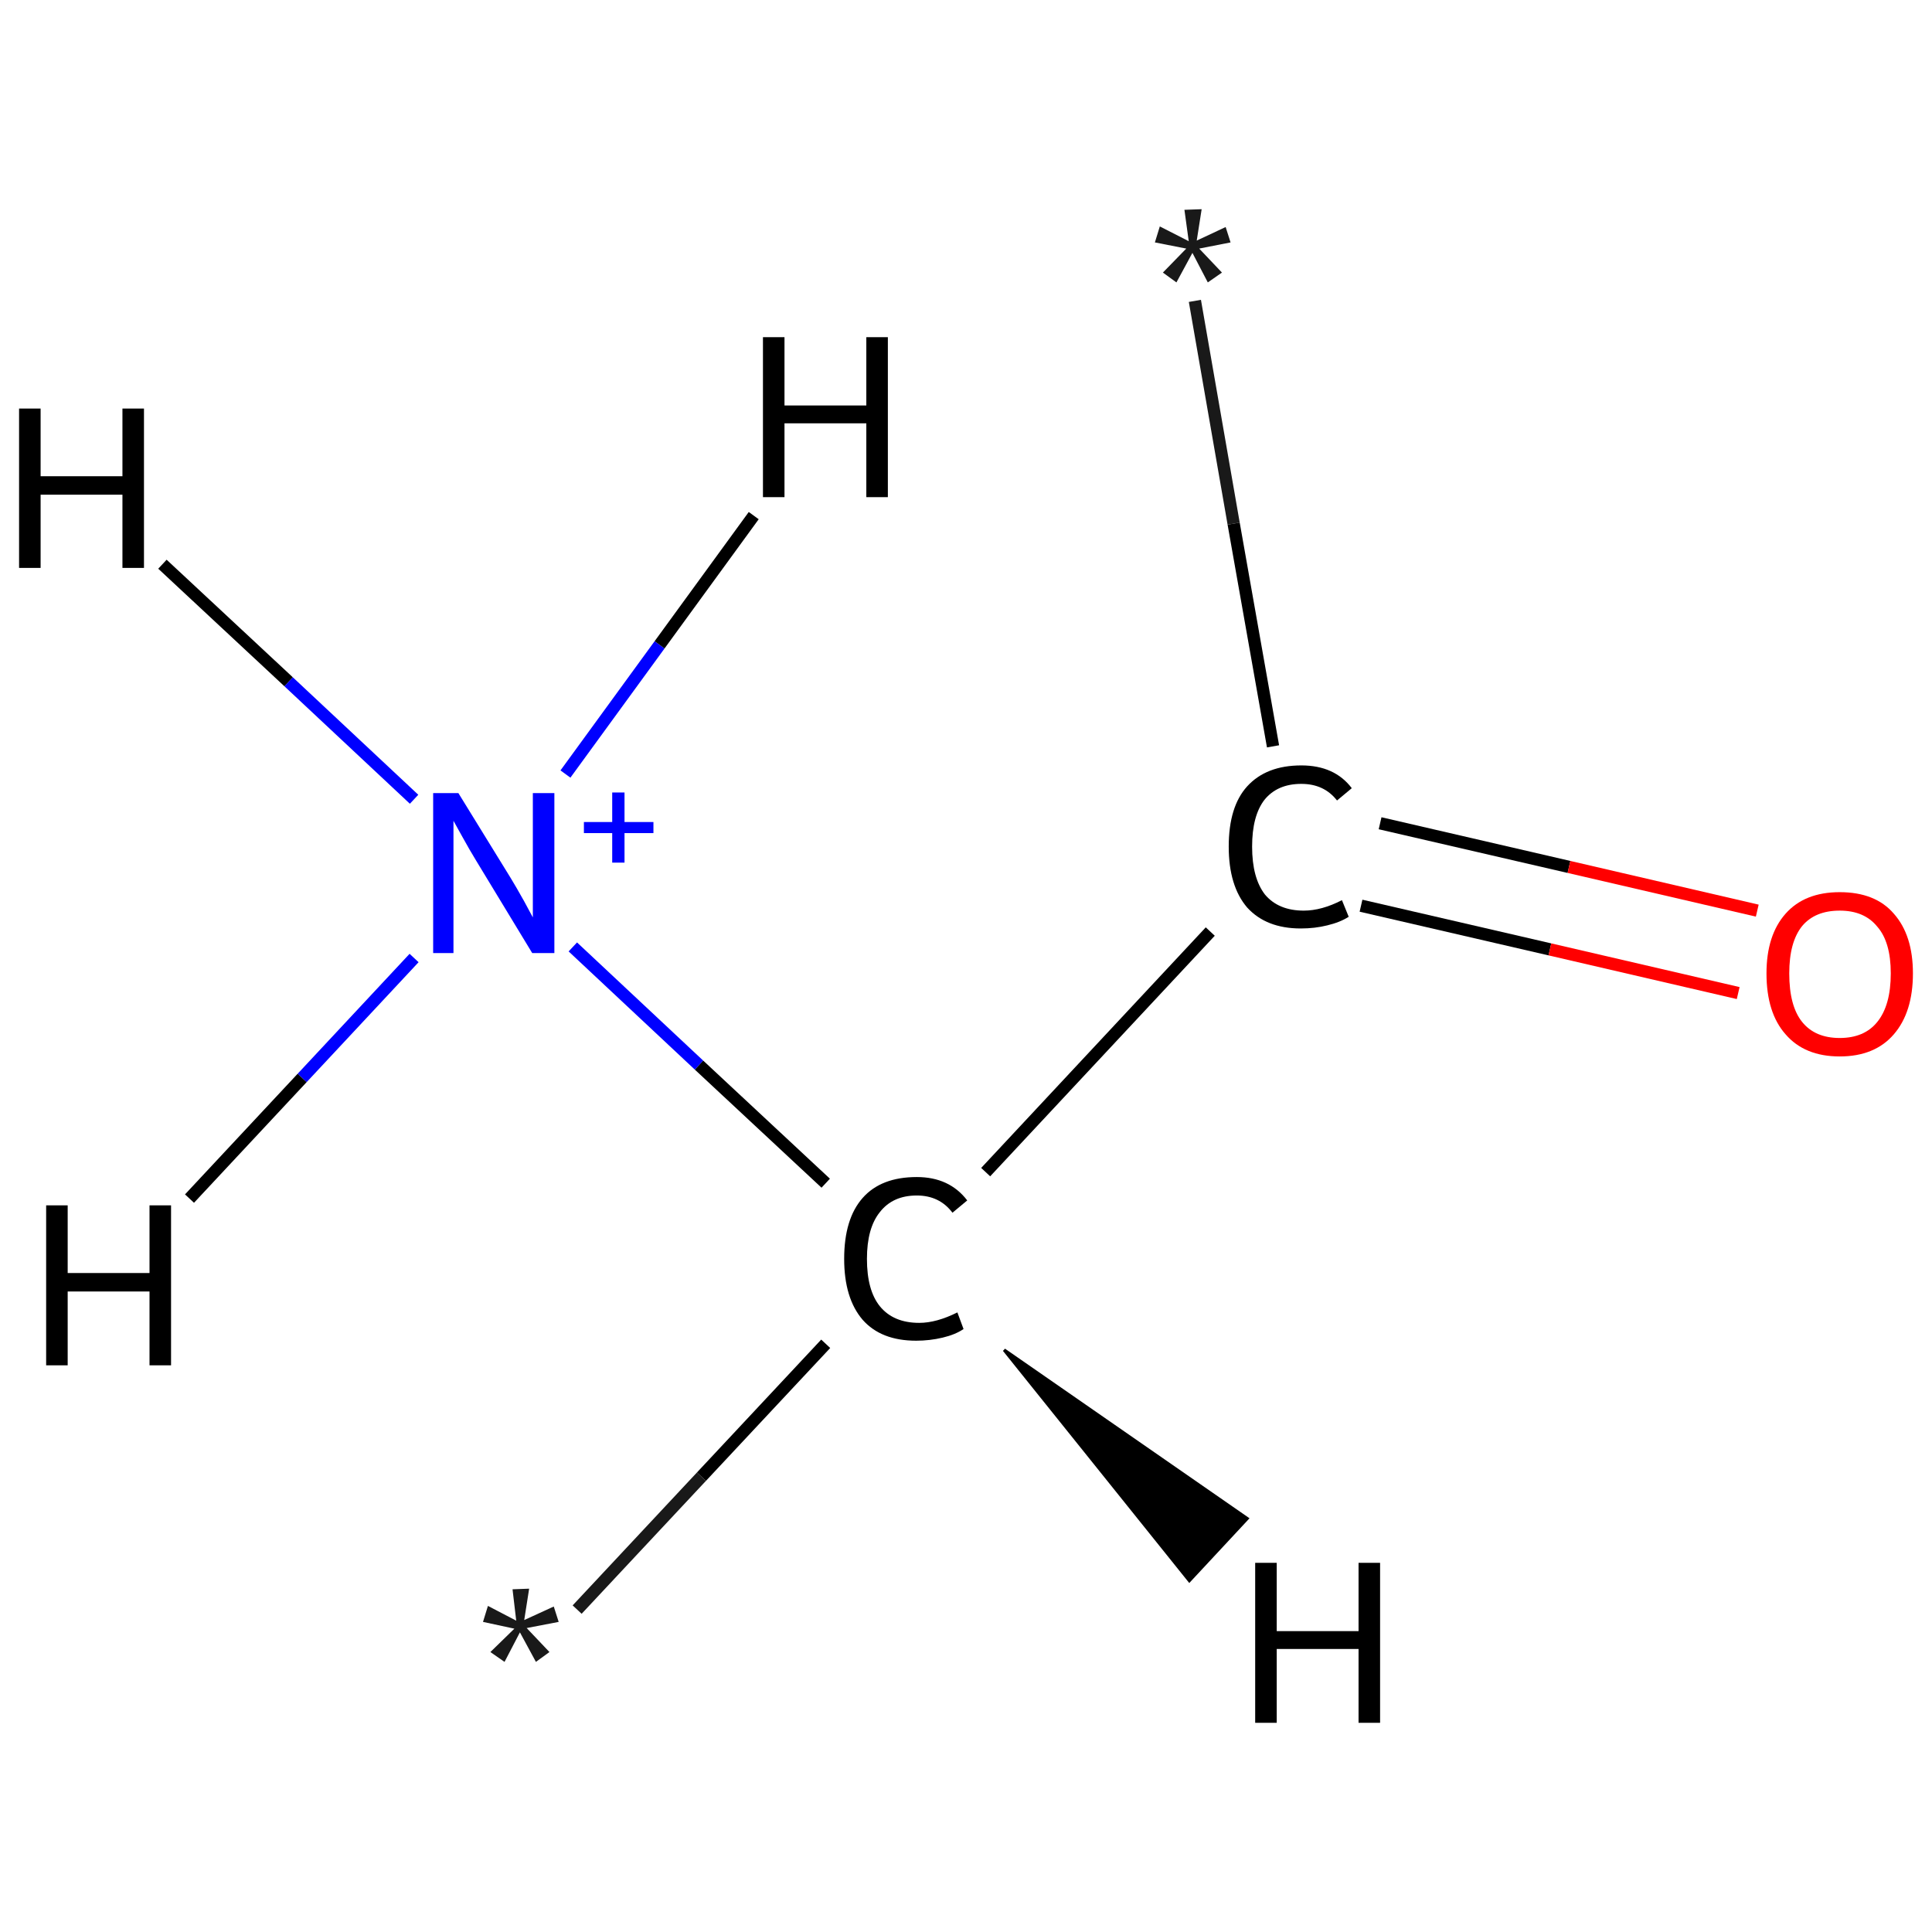 <?xml version='1.0' encoding='iso-8859-1'?>
<svg version='1.1' baseProfile='full'
              xmlns='http://www.w3.org/2000/svg'
                      xmlns:rdkit='http://www.rdkit.org/xml'
                      xmlns:xlink='http://www.w3.org/1999/xlink'
                  xml:space='preserve'
width='314px' height='314px' viewBox='0 0 314 314'>
<!-- END OF HEADER -->
<rect style='opacity:1.0;fill:#FFFFFF;stroke:none' width='314.0' height='314.0' x='0.0' y='0.0'> </rect>
<path class='bond-0 atom-0 atom-1' d='M 194.2,48.9 L 200.5,85.1' style='fill:none;fill-rule:evenodd;stroke:#191919;stroke-width:2.0px;stroke-linecap:butt;stroke-linejoin:miter;stroke-opacity:1' />
<path class='bond-0 atom-0 atom-1' d='M 200.5,85.1 L 206.9,121.3' style='fill:none;fill-rule:evenodd;stroke:#000000;stroke-width:2.0px;stroke-linecap:butt;stroke-linejoin:miter;stroke-opacity:1' />
<path class='bond-1 atom-1 atom-2' d='M 221.2,147.2 L 251.9,154.3' style='fill:none;fill-rule:evenodd;stroke:#000000;stroke-width:2.0px;stroke-linecap:butt;stroke-linejoin:miter;stroke-opacity:1' />
<path class='bond-1 atom-1 atom-2' d='M 251.9,154.3 L 282.5,161.4' style='fill:none;fill-rule:evenodd;stroke:#FF0000;stroke-width:2.0px;stroke-linecap:butt;stroke-linejoin:miter;stroke-opacity:1' />
<path class='bond-1 atom-1 atom-2' d='M 224.3,133.8 L 255.0,140.9' style='fill:none;fill-rule:evenodd;stroke:#000000;stroke-width:2.0px;stroke-linecap:butt;stroke-linejoin:miter;stroke-opacity:1' />
<path class='bond-1 atom-1 atom-2' d='M 255.0,140.9 L 285.6,148.0' style='fill:none;fill-rule:evenodd;stroke:#FF0000;stroke-width:2.0px;stroke-linecap:butt;stroke-linejoin:miter;stroke-opacity:1' />
<path class='bond-2 atom-1 atom-3' d='M 196.7,151.4 L 160.2,190.5' style='fill:none;fill-rule:evenodd;stroke:#000000;stroke-width:2.0px;stroke-linecap:butt;stroke-linejoin:miter;stroke-opacity:1' />
<path class='bond-3 atom-3 atom-4' d='M 134.2,218.4 L 114.0,240.0' style='fill:none;fill-rule:evenodd;stroke:#000000;stroke-width:2.0px;stroke-linecap:butt;stroke-linejoin:miter;stroke-opacity:1' />
<path class='bond-3 atom-3 atom-4' d='M 114.0,240.0 L 93.8,261.6' style='fill:none;fill-rule:evenodd;stroke:#191919;stroke-width:2.0px;stroke-linecap:butt;stroke-linejoin:miter;stroke-opacity:1' />
<path class='bond-4 atom-3 atom-5' d='M 134.2,192.3 L 113.6,173.1' style='fill:none;fill-rule:evenodd;stroke:#000000;stroke-width:2.0px;stroke-linecap:butt;stroke-linejoin:miter;stroke-opacity:1' />
<path class='bond-4 atom-3 atom-5' d='M 113.6,173.1 L 93.1,153.9' style='fill:none;fill-rule:evenodd;stroke:#0000FF;stroke-width:2.0px;stroke-linecap:butt;stroke-linejoin:miter;stroke-opacity:1' />
<path class='bond-5 atom-3 atom-6' d='M 163.2,219.4 L 202.7,246.8 L 193.3,256.9 Z' style='fill:#000000;fill-rule:evenodd;fill-opacity:1;stroke:#000000;stroke-width:0.5px;stroke-linecap:butt;stroke-linejoin:miter;stroke-opacity:1;' />
<path class='bond-6 atom-5 atom-7' d='M 67.3,129.9 L 46.9,110.8' style='fill:none;fill-rule:evenodd;stroke:#0000FF;stroke-width:2.0px;stroke-linecap:butt;stroke-linejoin:miter;stroke-opacity:1' />
<path class='bond-6 atom-5 atom-7' d='M 46.9,110.8 L 26.4,91.7' style='fill:none;fill-rule:evenodd;stroke:#000000;stroke-width:2.0px;stroke-linecap:butt;stroke-linejoin:miter;stroke-opacity:1' />
<path class='bond-7 atom-5 atom-8' d='M 91.9,125.8 L 107.2,104.8' style='fill:none;fill-rule:evenodd;stroke:#0000FF;stroke-width:2.0px;stroke-linecap:butt;stroke-linejoin:miter;stroke-opacity:1' />
<path class='bond-7 atom-5 atom-8' d='M 107.2,104.8 L 122.5,83.8' style='fill:none;fill-rule:evenodd;stroke:#000000;stroke-width:2.0px;stroke-linecap:butt;stroke-linejoin:miter;stroke-opacity:1' />
<path class='bond-8 atom-5 atom-9' d='M 67.3,155.7 L 49.1,175.2' style='fill:none;fill-rule:evenodd;stroke:#0000FF;stroke-width:2.0px;stroke-linecap:butt;stroke-linejoin:miter;stroke-opacity:1' />
<path class='bond-8 atom-5 atom-9' d='M 49.1,175.2 L 30.8,194.8' style='fill:none;fill-rule:evenodd;stroke:#000000;stroke-width:2.0px;stroke-linecap:butt;stroke-linejoin:miter;stroke-opacity:1' />
<path class='atom-0' d='M 189.0 44.3
L 192.8 40.4
L 187.7 39.4
L 188.5 36.8
L 193.2 39.2
L 192.5 34.1
L 195.3 34.0
L 194.5 39.1
L 199.2 36.9
L 200.0 39.4
L 194.9 40.4
L 198.6 44.3
L 196.3 45.9
L 193.8 41.1
L 191.2 45.9
L 189.0 44.3
' fill='#191919'/>
<path class='atom-1' d='M 199.7 137.6
Q 199.7 131.1, 202.7 127.8
Q 205.8 124.4, 211.5 124.4
Q 216.9 124.4, 219.7 128.1
L 217.3 130.1
Q 215.2 127.4, 211.5 127.4
Q 207.6 127.4, 205.5 130.0
Q 203.5 132.6, 203.5 137.6
Q 203.5 142.7, 205.6 145.4
Q 207.8 148.0, 211.9 148.0
Q 214.8 148.0, 218.1 146.3
L 219.2 149.0
Q 217.8 149.9, 215.7 150.4
Q 213.7 150.9, 211.4 150.9
Q 205.8 150.9, 202.7 147.5
Q 199.7 144.0, 199.7 137.6
' fill='#000000'/>
<path class='atom-2' d='M 287.1 158.2
Q 287.1 152.0, 290.2 148.5
Q 293.3 145.0, 299.0 145.0
Q 304.8 145.0, 307.8 148.5
Q 310.9 152.0, 310.9 158.2
Q 310.9 164.5, 307.8 168.1
Q 304.7 171.7, 299.0 171.7
Q 293.3 171.7, 290.2 168.1
Q 287.1 164.6, 287.1 158.2
M 299.0 168.7
Q 303.0 168.7, 305.1 166.1
Q 307.3 163.4, 307.3 158.2
Q 307.3 153.1, 305.1 150.6
Q 303.0 148.0, 299.0 148.0
Q 295.0 148.0, 292.9 150.5
Q 290.8 153.1, 290.8 158.2
Q 290.8 163.5, 292.9 166.1
Q 295.0 168.7, 299.0 168.7
' fill='#FF0000'/>
<path class='atom-3' d='M 137.2 204.6
Q 137.2 198.1, 140.2 194.7
Q 143.2 191.3, 149.0 191.3
Q 154.3 191.3, 157.2 195.1
L 154.8 197.1
Q 152.7 194.3, 149.0 194.3
Q 145.1 194.3, 143.0 197.0
Q 140.9 199.6, 140.9 204.6
Q 140.9 209.7, 143.0 212.3
Q 145.2 215.0, 149.4 215.0
Q 152.2 215.0, 155.6 213.3
L 156.6 216.0
Q 155.3 216.9, 153.2 217.4
Q 151.1 217.9, 148.9 217.9
Q 143.2 217.9, 140.2 214.5
Q 137.2 211.0, 137.2 204.6
' fill='#000000'/>
<path class='atom-4' d='M 79.7 268.5
L 83.6 264.7
L 78.5 263.6
L 79.3 261.0
L 83.9 263.4
L 83.3 258.3
L 86.0 258.2
L 85.2 263.3
L 90.0 261.1
L 90.8 263.6
L 85.6 264.6
L 89.3 268.5
L 87.1 270.1
L 84.5 265.3
L 82.0 270.1
L 79.7 268.5
' fill='#191919'/>
<path class='atom-5' d='M 74.5 128.9
L 83.0 142.7
Q 83.8 144.0, 85.2 146.5
Q 86.5 148.9, 86.6 149.1
L 86.6 128.9
L 90.1 128.9
L 90.1 154.9
L 86.5 154.9
L 77.4 139.9
Q 76.3 138.1, 75.2 136.1
Q 74.1 134.1, 73.7 133.4
L 73.7 154.9
L 70.4 154.9
L 70.4 128.9
L 74.5 128.9
' fill='#0000FF'/>
<path class='atom-5' d='M 94.9 133.6
L 99.5 133.6
L 99.5 128.8
L 101.5 128.8
L 101.5 133.6
L 106.2 133.6
L 106.2 135.4
L 101.5 135.4
L 101.5 140.2
L 99.5 140.2
L 99.5 135.4
L 94.9 135.4
L 94.9 133.6
' fill='#0000FF'/>
<path class='atom-6' d='M 204.0 254.0
L 207.5 254.0
L 207.5 265.1
L 220.8 265.1
L 220.8 254.0
L 224.3 254.0
L 224.3 280.0
L 220.8 280.0
L 220.8 268.0
L 207.5 268.0
L 207.5 280.0
L 204.0 280.0
L 204.0 254.0
' fill='#000000'/>
<path class='atom-7' d='M 3.1 66.4
L 6.6 66.4
L 6.6 77.4
L 19.9 77.4
L 19.9 66.4
L 23.4 66.4
L 23.4 92.3
L 19.9 92.3
L 19.9 80.4
L 6.6 80.4
L 6.6 92.3
L 3.1 92.3
L 3.1 66.4
' fill='#000000'/>
<path class='atom-8' d='M 124.0 54.8
L 127.5 54.8
L 127.5 65.9
L 140.8 65.9
L 140.8 54.8
L 144.3 54.8
L 144.3 80.8
L 140.8 80.8
L 140.8 68.8
L 127.5 68.8
L 127.5 80.8
L 124.0 80.8
L 124.0 54.8
' fill='#000000'/>
<path class='atom-9' d='M 7.5 195.9
L 11.0 195.9
L 11.0 206.9
L 24.3 206.9
L 24.3 195.9
L 27.8 195.9
L 27.8 221.9
L 24.3 221.9
L 24.3 209.9
L 11.0 209.9
L 11.0 221.9
L 7.5 221.9
L 7.5 195.9
' fill='#000000'/>
</svg>
